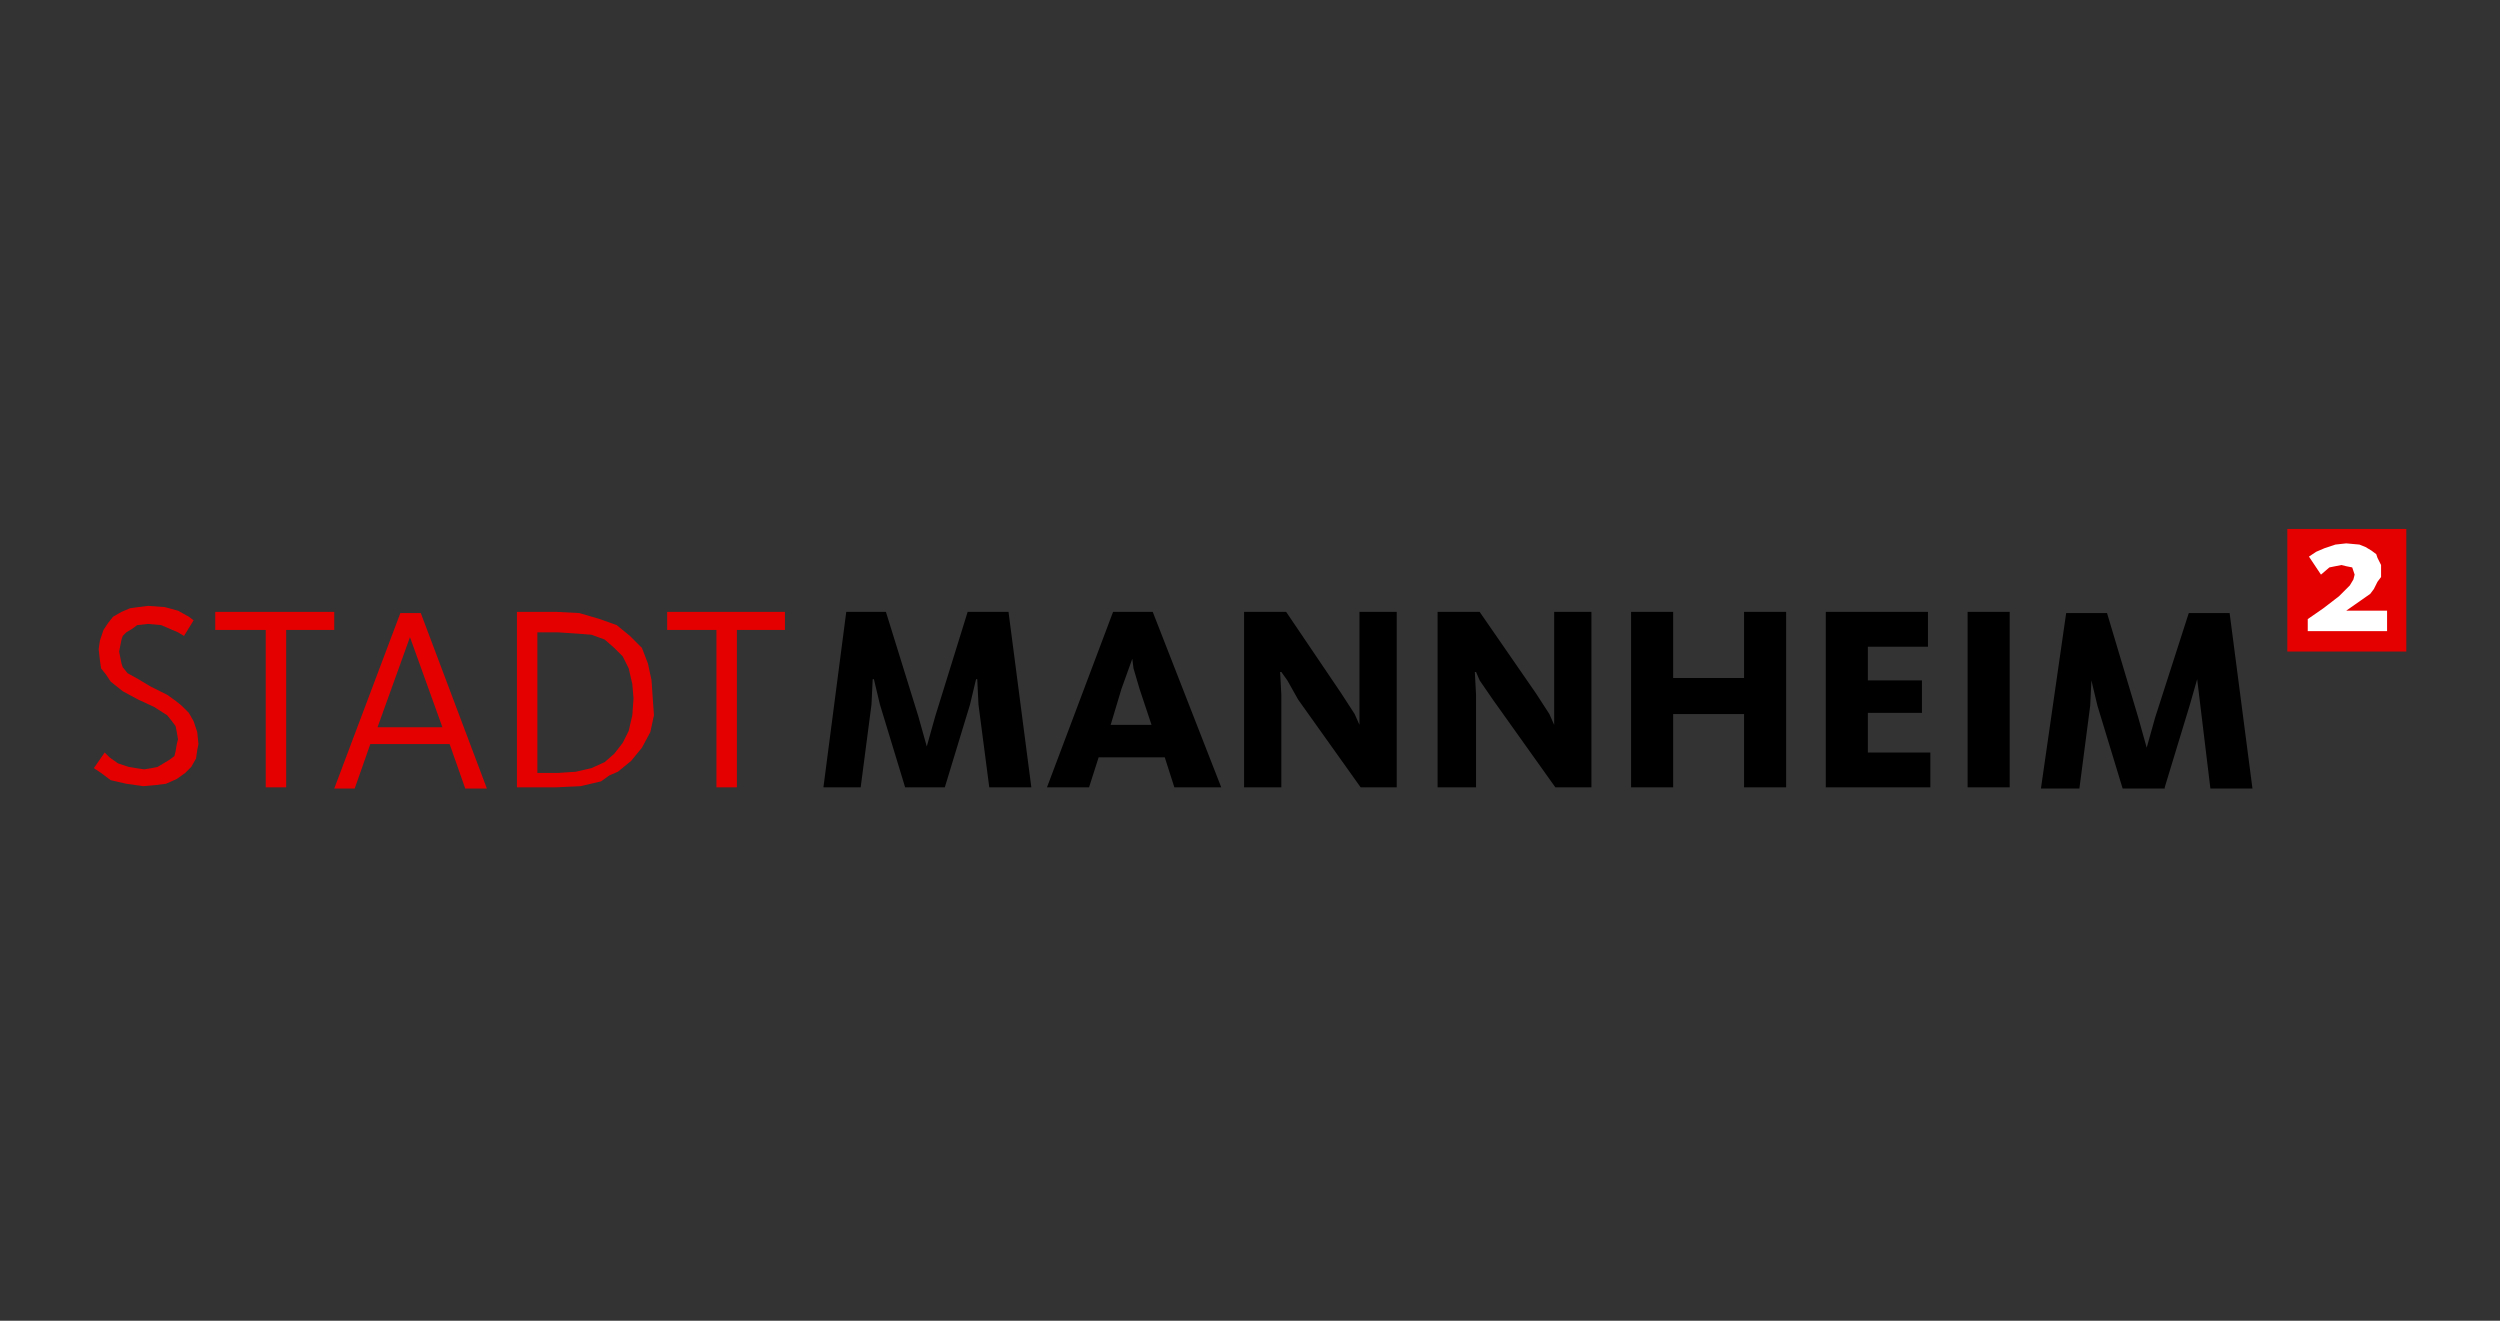 <?xml version="1.0" encoding="UTF-8"?>
<svg xmlns:svg="http://www.w3.org/2000/svg" xmlns="http://www.w3.org/2000/svg" xmlns:xlink="http://www.w3.org/1999/xlink" version="1.1" id="svg3436" x="0px" y="0px" viewBox="0 0 265 140" style="enable-background:new 0 0 265 140;" xml:space="preserve">
<rect x="0" y="0" width="265" height="140" fill="#333333" stroke="none"/>
<style type="text/css">
	.st0{fill:#E50000;}
	.st1{fill:#FFFFFF;}
</style>
<g id="logo" transform="translate(30.429,-112.362)">
	<g id="schrift" transform="matrix(1.274,0,0,1.274,-190.43,-64.966)">
		<g id="text">
			<path id="text_mannheim" d="M204.2,204.7l2.1-6.9l0.5-2.1h0.1l0.1,2.1l0.9,6.9h3.5l-1.9-14.6h-3.4l-2.7,8.7l-0.7,2.5l-0.7-2.5     l-2.7-8.7H196l-1.9,14.6h3.1l0.9-6.9l0.1-2.1h0.1l0.5,2.1l2.1,6.9H204.2 M217,202.2h5.5l0.8,2.5h3.9l-5.7-14.6h-3.3l-5.5,14.6     h3.5L217,202.2z M221.4,199.5H218l0.9-3l0.9-2.5l0.1,0.8l0.5,1.7L221.4,199.5 M241.8,204.7v-14.6h-3.1v9.4l-0.4-0.9l-1.1-1.7     l-4.6-6.8h-3.5v14.6h3.1v-7.7l-0.1-1.9h0.1l0.5,0.7l0.9,1.6l5.2,7.3H241.8 M258,204.7v-14.6h-3.1v9.4l-0.4-0.9l-1.1-1.7l-4.7-6.8     h-3.5v14.6h3.2v-7.7l-0.1-1.9h0.1l0.3,0.7l1.1,1.6l5.2,7.3H258 M274.2,204.7v-14.6h-3.5v5.5h-5.9v-5.5h-3.5v14.6h3.5v-6.1h5.9     v6.1H274.2 M286.2,204.7v-2.9H281v-3.3h4.5v-2.7H281V193h5v-2.9h-8.5v14.6H286.2 M289.3,204.7h3.5v-14.6h-3.5V204.7z      M305.7,204.7l2.1-6.9l0.6-2.1l1.1,9.1h3.5l-1.9-14.6h-3.4l-2.8,8.7l-0.7,2.5l-0.7-2.5l-2.6-8.7h-3.4l-2.1,14.6h3.2l0.9-6.9     l0.1-2.1l0.5,2.1l2.1,6.9H305.7"></path>
			<path id="text_stadt" class="st0" d="M142.1,201.1L142.1,201.1l-0.1-1l-0.3-0.9l-0.4-0.7l-0.6-0.6l-0.5-0.4l-0.7-0.5l-1.4-0.7     l-1-0.6l-0.9-0.5l-0.4-0.5l-0.1-0.3l-0.1-0.5l-0.1-0.5l0.1-0.5l0.1-0.5l0.1-0.3l0.3-0.3l0.5-0.3l0.4-0.3l0.9-0.1l1.1,0.1l0.7,0.3     l0.7,0.3l0.5,0.3l0.8-1.3l-0.4-0.3l-0.9-0.5l-1.1-0.3l-1.4-0.1l-0.8,0.1l-0.7,0.1l-0.7,0.3l-0.7,0.4l-0.4,0.5l-0.4,0.6l-0.3,0.9     l-0.1,0.7l0.1,0.9l0.1,0.7l0.4,0.5l0.4,0.6l0.5,0.4l0.5,0.4l1.3,0.7l1.3,0.6l1.1,0.7l0.4,0.5l0.3,0.4l0.1,0.5l0.1,0.6l-0.1,0.4     l-0.1,0.6l-0.1,0.4l-0.4,0.3l-0.5,0.3l-0.5,0.3l-0.5,0.1l-0.6,0.1l-0.7-0.1l-0.6-0.1l-0.9-0.3l-0.7-0.5l-0.4-0.4l-0.9,1.3     l0.6,0.4l0.8,0.6l1.3,0.3l0.7,0.1l0.7,0.1l1.1-0.1l0.8-0.1l0.9-0.4l0.7-0.5l0.5-0.5l0.4-0.7l0.1-0.7L142.1,201.1 M153.4,191.6     v-1.5h-9.9v1.5h4.2v13.1h1.7v-13.1H153.4 M156.4,201.1h6.6l1.3,3.7h1.8l-5.5-14.6h-1.7l-5.5,14.6h1.7L156.4,201.1z M162.4,199.7     H157l1.8-5l0.9-2.5l0.9,2.5L162.4,199.7 M179.9,197.3L179.9,197.3l-0.1-1.5l-0.3-1.4l-0.5-1.3l-1-1l-1.1-0.9l-1.4-0.5l-1.7-0.5     l-1.9-0.1h-3.3v14.6h3.2l2.1-0.1l1.7-0.4l0.7-0.5l0.7-0.3l1.1-0.9l0.9-1.1l0.7-1.3l0.3-1.4L179.9,197.3z M178.3,197.3     L178.3,197.3l-0.1,1.4l-0.3,1.3l-0.5,1l-0.7,0.9l-0.8,0.7l-1.1,0.5l-1.3,0.3l-1.5,0.1h-1.7v-11.7h1.7l1.5,0.1l1.3,0.1l1.1,0.4     l0.8,0.7l0.7,0.7l0.5,1l0.3,1.3L178.3,197.3 M190.9,191.6v-1.5h-9.8v1.5h4.1v13.1h1.7v-13.1H190.9"></path>
		</g>
		<g id="quadrat">
			<path id="q_box" class="st0" d="M315.9,183.2h9.9v10.2h-9.9V183.2z"></path>
			<path id="q_2" class="st1" d="M324.2,191.8V190h-3.4l1-0.7l1-0.7l0.3-0.4l0.3-0.6l0.3-0.4v-1l-0.3-0.6l-0.1-0.3l-0.4-0.3     l-0.5-0.3l-0.5-0.2l-1.1-0.1l-0.9,0.1l-0.9,0.3l-0.7,0.3l-0.6,0.4l1,1.5l0.7-0.6l0.5-0.1l0.5-0.1l0.4,0.1l0.5,0.1l0.1,0.3     l0.1,0.3l-0.1,0.4l-0.3,0.5l-0.9,0.9l-1.3,1l-1.3,0.9v1H324.2"></path>
		</g>
	</g>
</g>
</svg>
